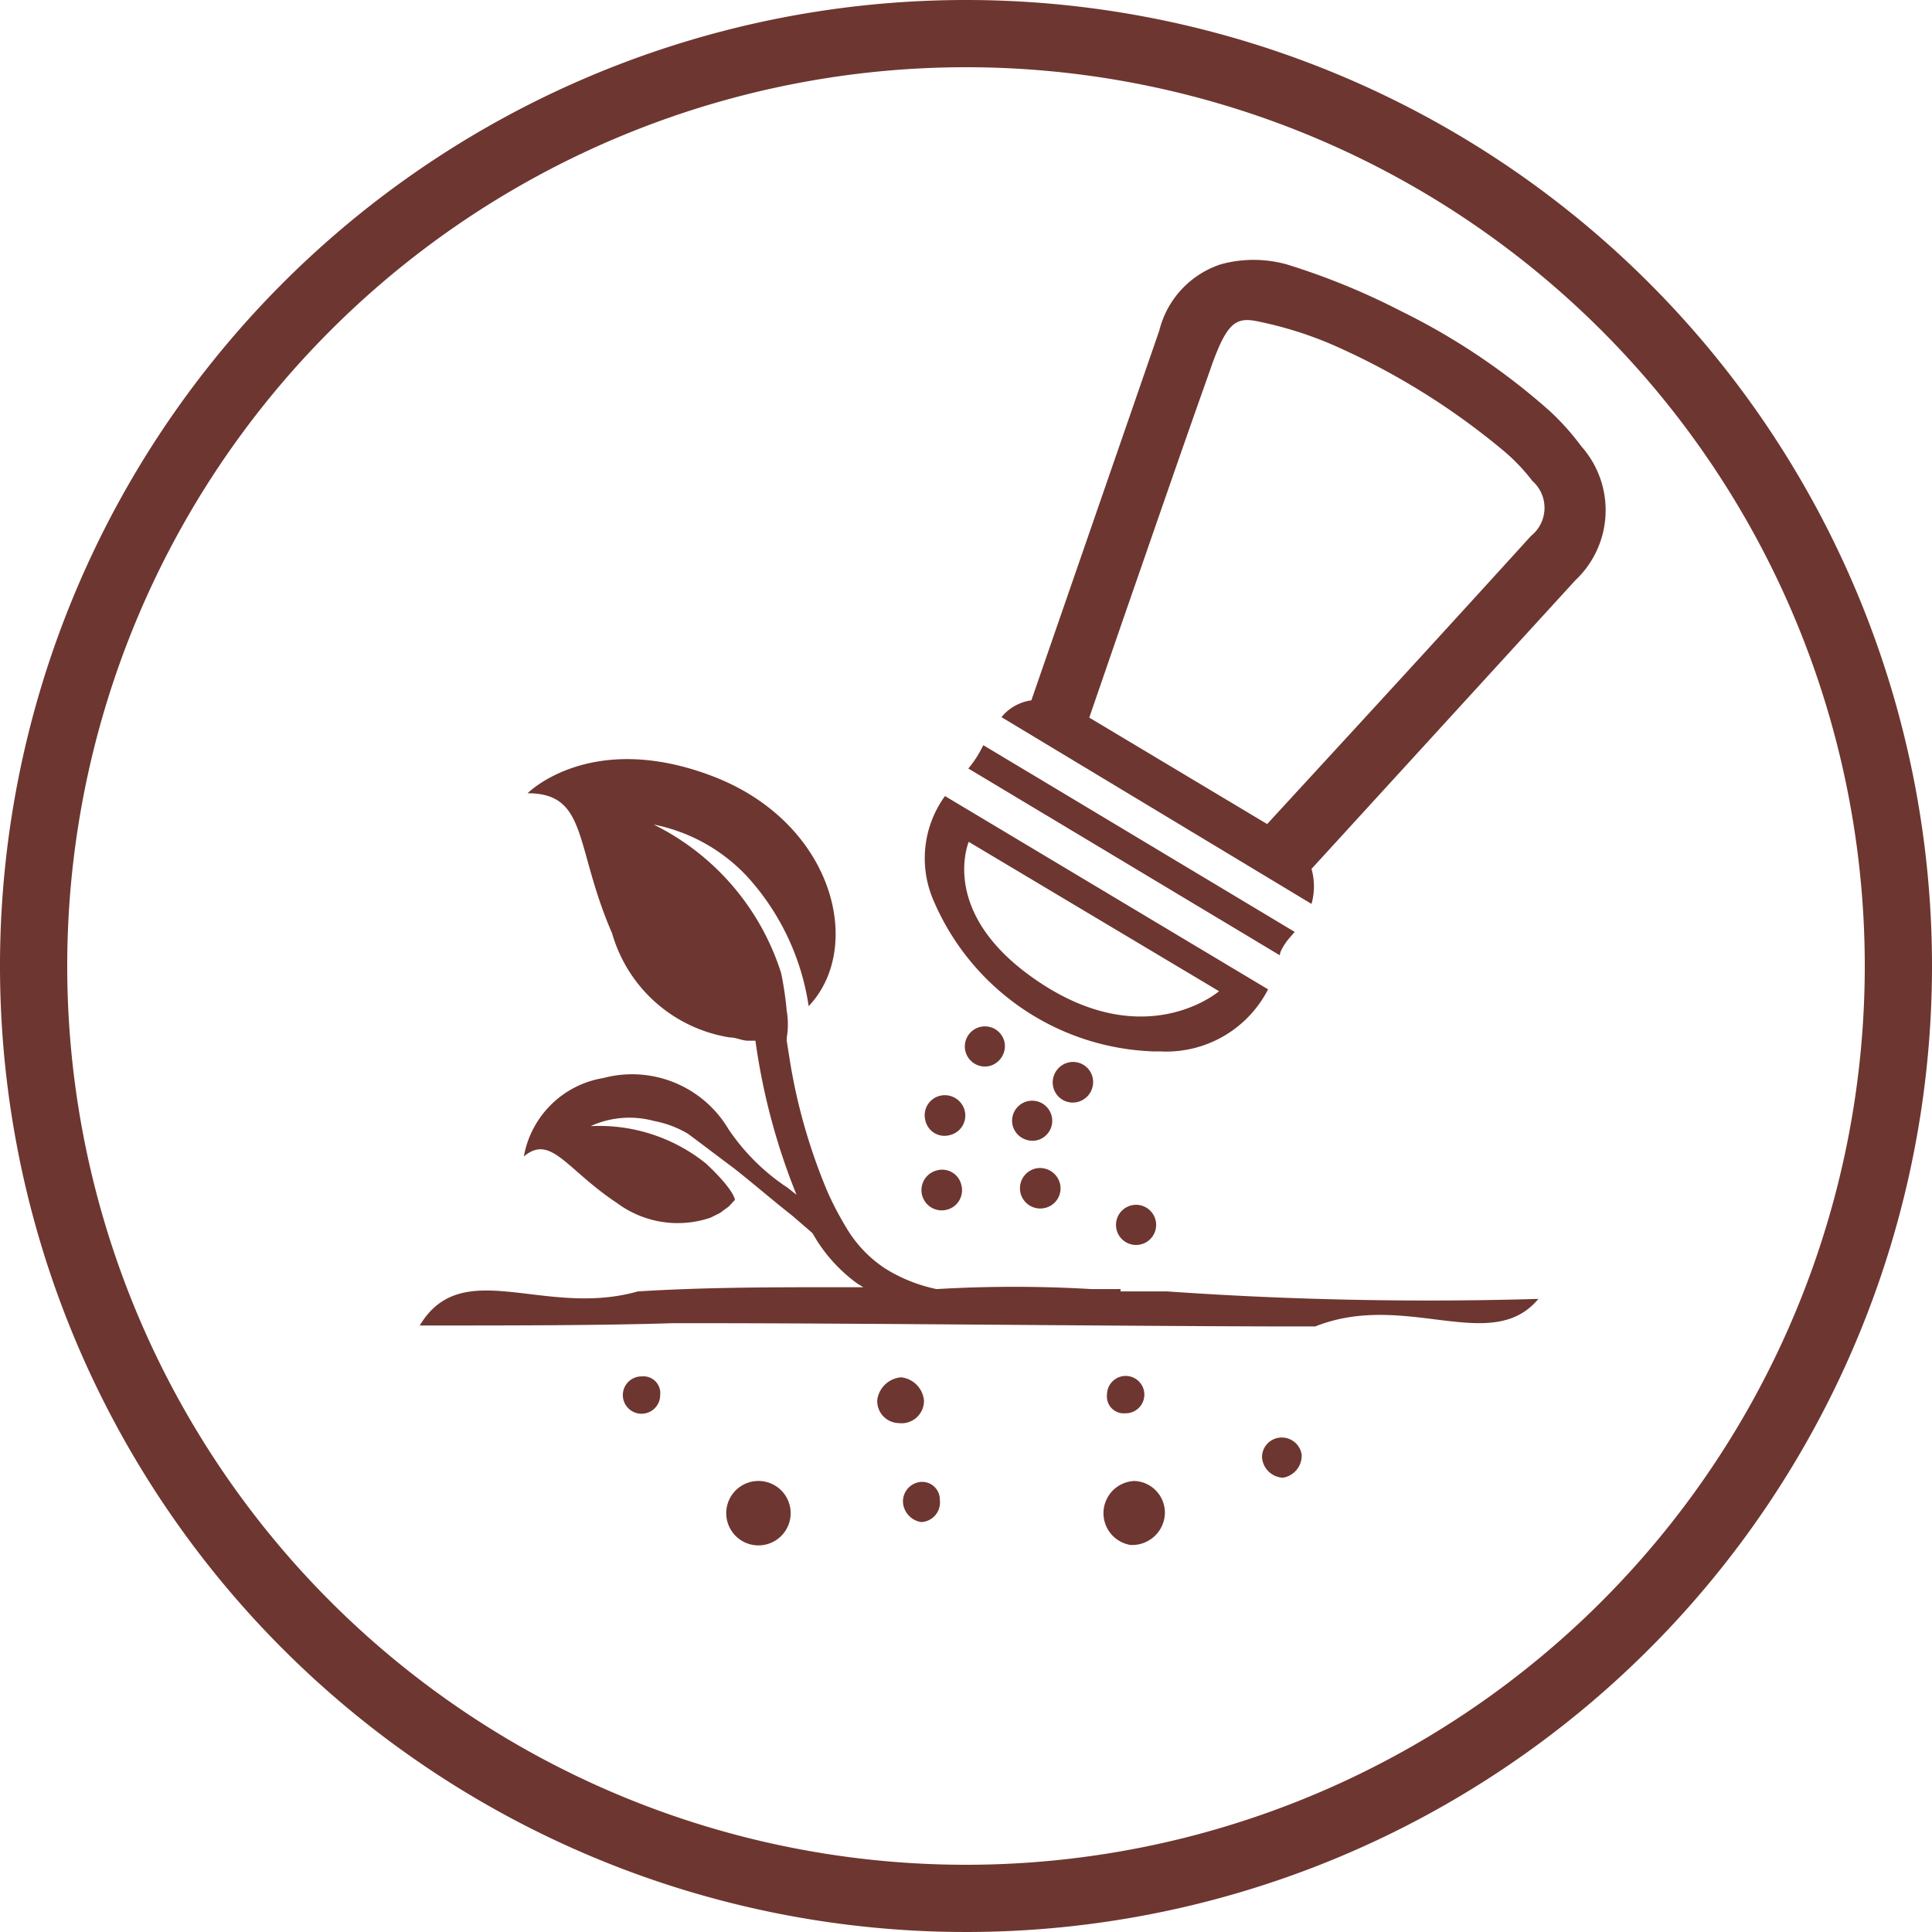 <svg id="naturally-flavored" xmlns="http://www.w3.org/2000/svg" width="41.38" height="41.38" viewBox="0 0 41.38 41.38">
  <path id="Path_10" data-name="Path 10" d="M20.69,0A20.69,20.69,0,1,0,41.38,20.69,20.69,20.69,0,0,0,20.69,0Zm0,39.94A19.25,19.25,0,1,1,39.94,20.69,19.25,19.25,0,0,1,20.69,39.94Z" fill="#6e3630"/>
  <path id="Path_11" data-name="Path 11" d="M24.3,31.72a.69.69,0,0,0-.09,1.37.7.7,0,0,0,.74-.68.68.68,0,0,0-.65-.69Z" fill="#6e3630"/>
  <path id="Path_12" data-name="Path 12" d="M19.79,30a.55.55,0,0,0-.49-.5.56.56,0,0,0-.51.48.47.47,0,0,0,.46.5.48.48,0,0,0,.54-.48Z" fill="#6e3630"/>
  <path id="Path_13" data-name="Path 13" d="M27.43,30.79a.42.42,0,0,0-.4.42.47.47,0,0,0,.45.44.48.48,0,0,0,.4-.49.43.43,0,0,0-.45-.37Z" fill="#6e3630"/>
  <path id="Path_14" data-name="Path 14" d="M24.1,30.27a.4.4,0,1,0-.39-.4.36.36,0,0,0,.39.4Z" fill="#6e3630"/>
  <path id="Path_15" data-name="Path 15" d="M19.72,31.74a.42.42,0,0,0-.38.43.46.46,0,0,0,.39.43.42.42,0,0,0,.4-.47.38.38,0,0,0-.41-.39Z" fill="#6e3630"/>
  <path id="Path_16" data-name="Path 16" d="M16.22,31.72a.69.69,0,1,0,.633.364.69.69,0,0,0-.633-.364Z" fill="#6e3630"/>
  <path id="Path_17" data-name="Path 17" d="M13.75,29.48a.4.4,0,1,0,.39.4.36.36,0,0,0-.39-.4Z" fill="#6e3630"/>
  <path id="Path_18" data-name="Path 18" d="M25,27.66H24a.431.431,0,0,0,0-.05h-.62a28.288,28.288,0,0,0-3.32,0,3.37,3.37,0,0,1-1.1-.44,2.67,2.67,0,0,1-.8-.82,6.92,6.92,0,0,1-.43-.81,12.23,12.23,0,0,1-.82-2.87l-.06-.38v-.06a1.7,1.7,0,0,0,0-.58,6.92,6.92,0,0,0-.12-.81A5.35,5.35,0,0,0,14,17.66a3.73,3.73,0,0,1,2,1.11,5.27,5.27,0,0,1,1.32,2.78c1.2-1.26.54-3.94-2.07-4.93s-3.95.37-3.95.37c1.3,0,1,1.14,1.81,3a3.13,3.13,0,0,0,2.52,2.23c.13,0,.24.06.37.07h.18a13.83,13.83,0,0,0,.88,3.3l-.19-.15a4.53,4.53,0,0,1-1.27-1.26h0a2.4,2.4,0,0,0-2.68-1.09,2.07,2.07,0,0,0-1.7,1.68c.58-.49.91.28,2,1a2.18,2.18,0,0,0,2,.31h0l.2-.1.19-.14.13-.14s0-.2-.62-.78a3.65,3.65,0,0,0-2.47-.8,2,2,0,0,1,1.36-.11,2.23,2.23,0,0,1,.72.27c.26.19.61.46,1,.75h0c.43.34.87.72,1.23,1l.44.38.09.15a3.38,3.38,0,0,0,.87.93l.13.08h-.54c-1.43,0-2.86,0-4.29.09-2,.57-3.76-.79-4.67.73,1.93,0,3.86,0,5.43-.05h.32c3.76,0,8.78.06,12.62.07h.81c1.94-.77,3.77.62,4.78-.59q-3.977.117-7.95-.16Z" fill="#6e3630"/>
  <path id="Path_19" data-name="Path 19" d="M33.2,8.81A14.21,14.21,0,0,0,30,6.66a14.87,14.87,0,0,0-2.45-1,2.66,2.66,0,0,0-1.4,0,2,2,0,0,0-1.32,1.42L22.09,15a1,1,0,0,0-.64.36l6.64,4a1.37,1.37,0,0,0,0-.75l5.65-6.18a2.06,2.06,0,0,0,.13-2.87,5.45,5.45,0,0,0-.67-.75Zm-.41,2.67q-2.19,2.41-4.4,4.81l-1.25,1.36-3.81-2.28.73-2.12c.62-1.78,1.23-3.56,1.86-5.33q.09-.27.21-.54c.24-.52.44-.58.84-.49a8.06,8.06,0,0,1,1.74.57,15.31,15.31,0,0,1,3.5,2.2,4.07,4.07,0,0,1,.61.64.77.77,0,0,1-.03,1.18Z" fill="#6e3630"/>
  <path id="Path_20" data-name="Path 20" d="M27.43,20.38a1.27,1.27,0,0,1,.17-.27l.13-.15-6.67-4a2.37,2.37,0,0,1-.32.5l6.67,4A.45.45,0,0,1,27.43,20.38Z" fill="#6e3630"/>
  <path id="Path_21" data-name="Path 21" d="M24.73,22.52h.13a2.45,2.45,0,0,0,2.3-1.33l-6.92-4.14A2.27,2.27,0,0,0,20,19.3a5.32,5.32,0,0,0,4.73,3.22Zm-4-4.5,5.38,3.21s-1.53,1.32-3.8-.16S20.76,18,20.76,18Z" fill="#6e3630"/>
  <path id="Path_22" data-name="Path 22" d="M20.28,25.91a.43.43,0,0,0,.31-.53.42.42,0,0,0-.53-.31.434.434,0,0,0,.22.84Z" fill="#6e3630"/>
  <path id="Path_23" data-name="Path 23" d="M22.22,24.42a.43.43,0,1,0-.53-.31.44.44,0,0,0,.53.31Z" fill="#6e3630"/>
  <path id="Path_24" data-name="Path 24" d="M24.22,25.82a.43.43,0,1,0,.33.044.43.43,0,0,0-.33-.044Z" fill="#6e3630"/>
  <path id="Path_25" data-name="Path 25" d="M23.09,23.6a.44.44,0,0,0,.31-.53.43.43,0,0,0-.53-.31.44.44,0,0,0-.31.53.43.43,0,0,0,.53.31Z" fill="#6e3630"/>
  <path id="Path_26" data-name="Path 26" d="M21.2,22.83a.44.44,0,0,0,.31-.53.43.43,0,1,0-.31.53Z" fill="#6e3630"/>
  <path id="Path_27" data-name="Path 27" d="M20.13,23.47a.43.43,0,0,0-.31.53.42.42,0,0,0,.53.31.43.43,0,0,0,.31-.53.44.44,0,0,0-.53-.31Z" fill="#6e3630"/>
  <path id="Path_28" data-name="Path 28" d="M22.39,25.87a.43.43,0,0,0,.31-.53.44.44,0,0,0-.53-.31.434.434,0,0,0,.22.84Z" fill="#6e3630"/>
</svg>
